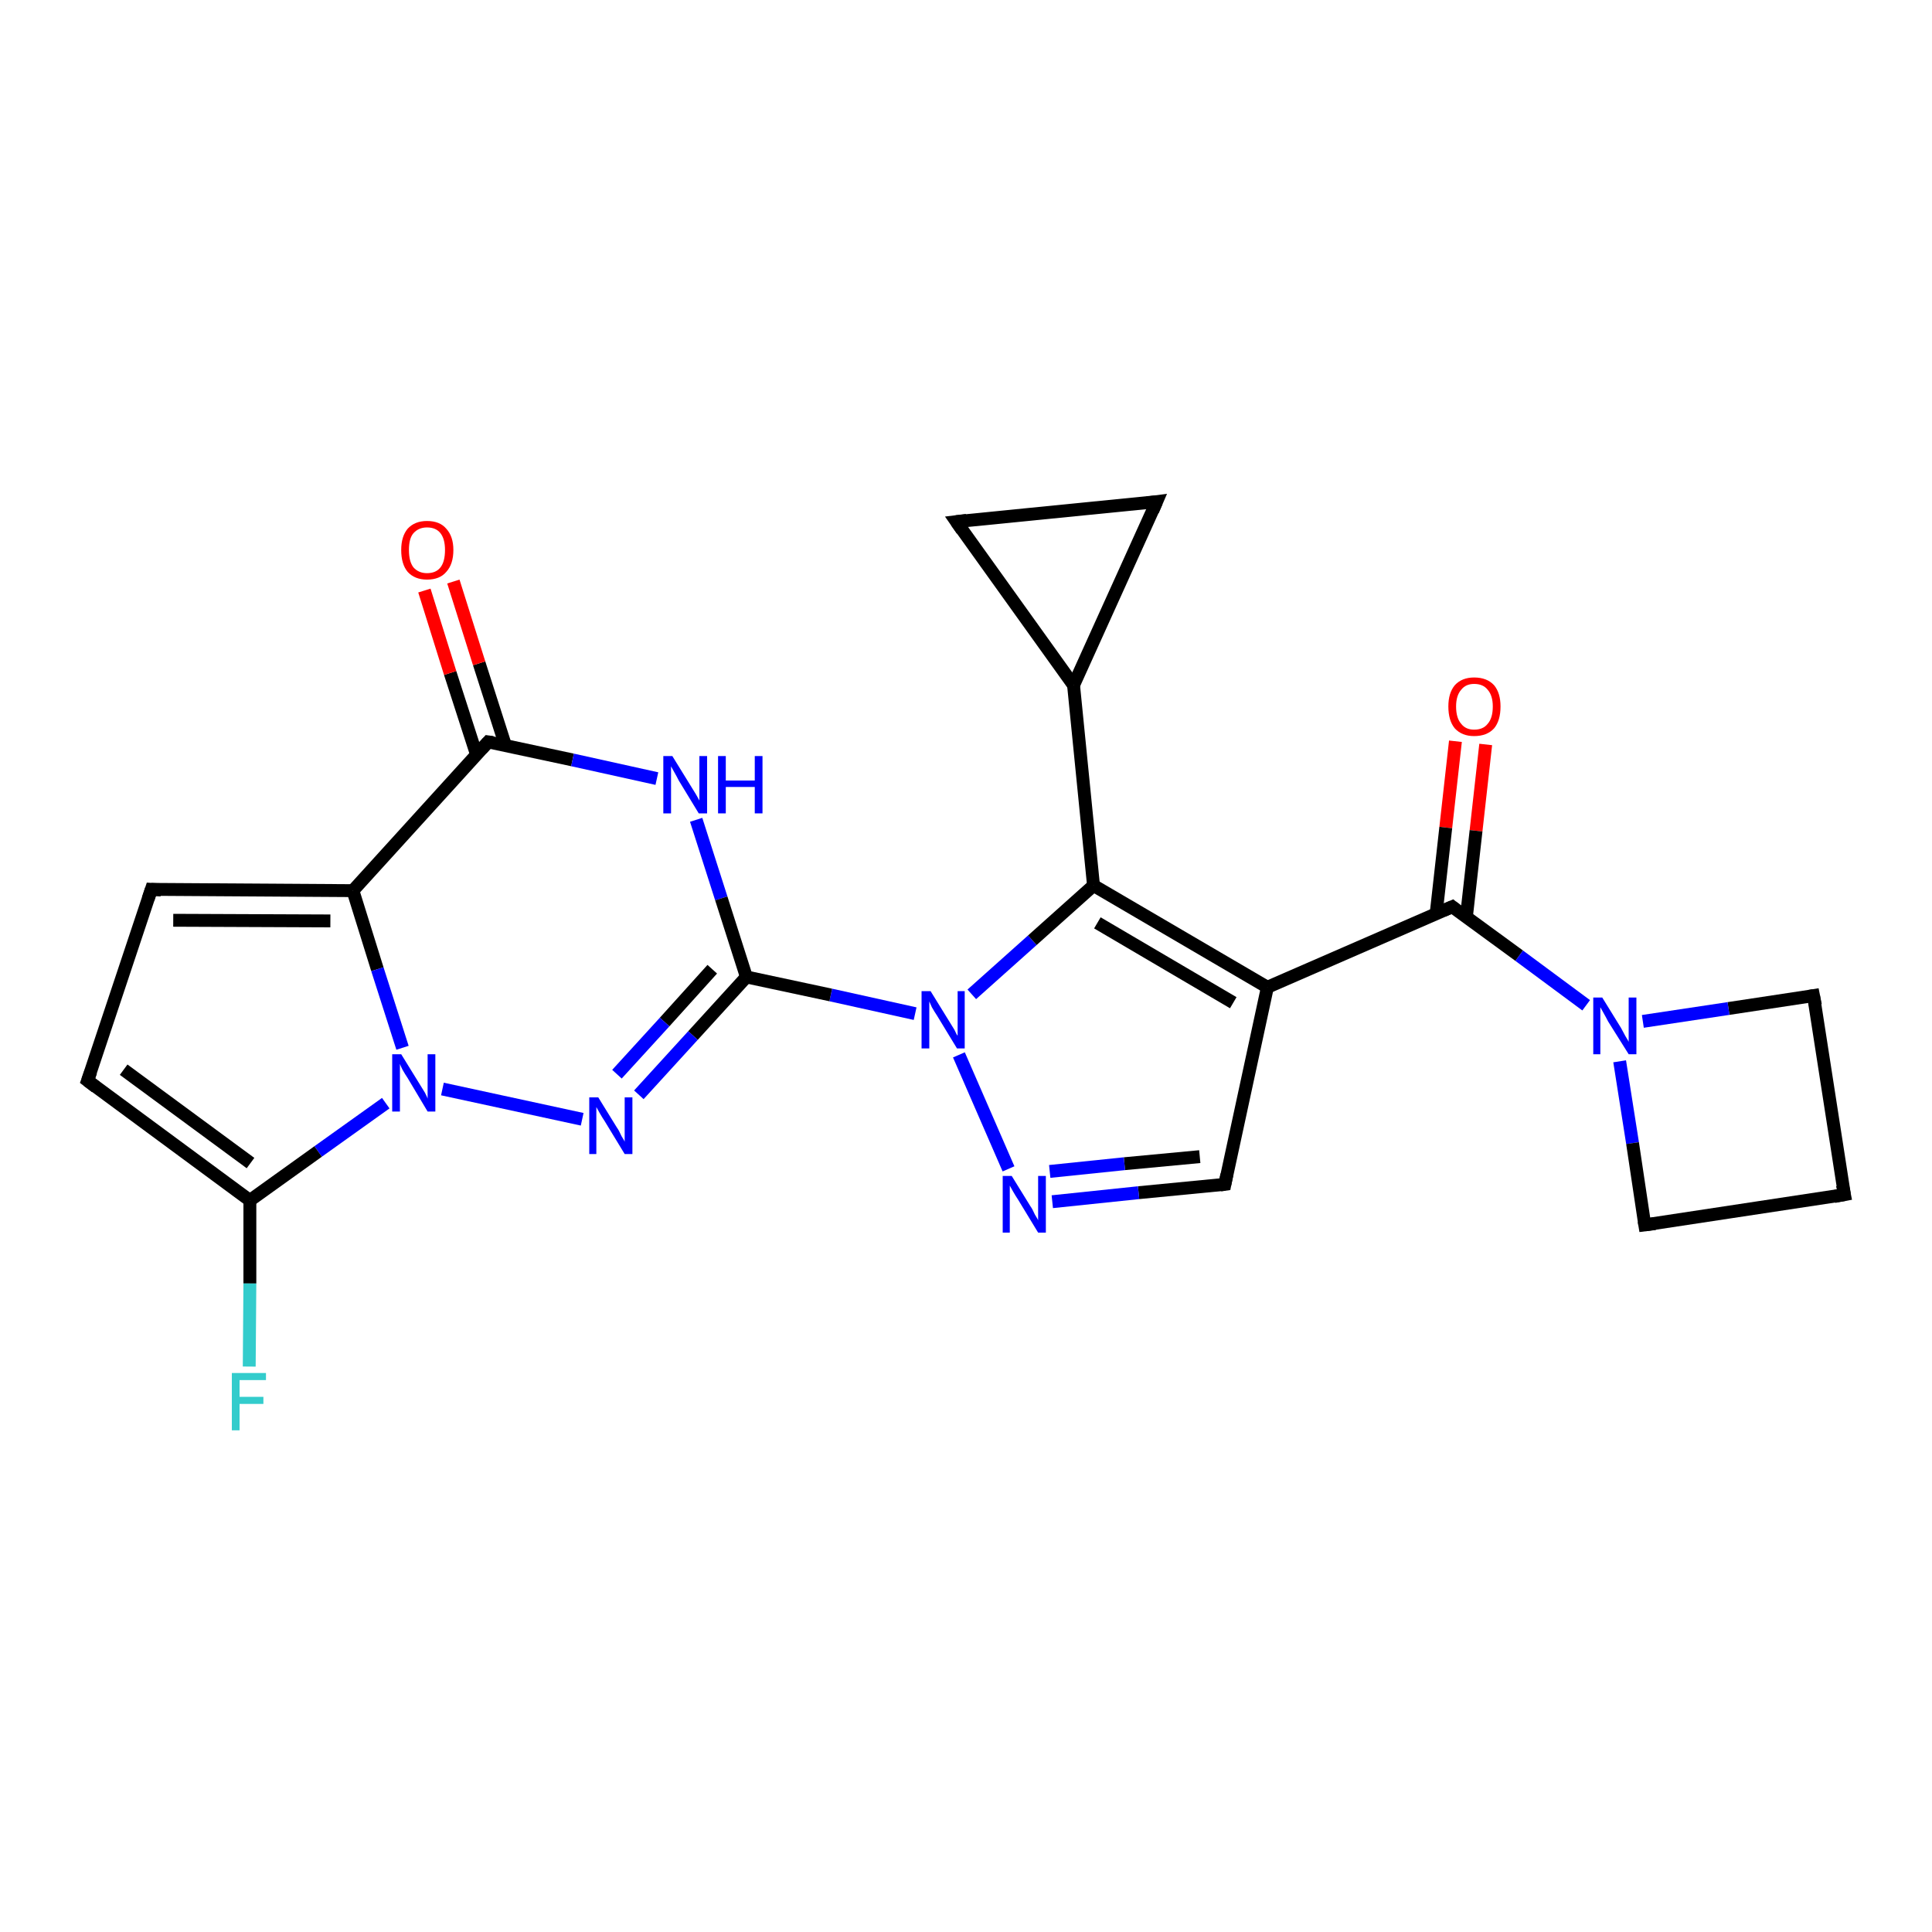 <?xml version='1.0' encoding='iso-8859-1'?>
<svg version='1.1' baseProfile='full'
              xmlns='http://www.w3.org/2000/svg'
                      xmlns:rdkit='http://www.rdkit.org/xml'
                      xmlns:xlink='http://www.w3.org/1999/xlink'
                  xml:space='preserve'
width='300px' height='300px' viewBox='0 0 300 300'>
<!-- END OF HEADER -->
<rect style='opacity:1.0;fill:#FFFFFF;stroke:none' width='300.0' height='300.0' x='0.0' y='0.0'> </rect>
<path class='bond-0 atom-0 atom-1' d='M 230.7,115.6 L 229.2,129.0' style='fill:none;fill-rule:evenodd;stroke:#FF0000;stroke-width:2.0px;stroke-linecap:butt;stroke-linejoin:miter;stroke-opacity:1' />
<path class='bond-0 atom-0 atom-1' d='M 229.2,129.0 L 227.7,142.4' style='fill:none;fill-rule:evenodd;stroke:#000000;stroke-width:2.0px;stroke-linecap:butt;stroke-linejoin:miter;stroke-opacity:1' />
<path class='bond-0 atom-0 atom-1' d='M 226.0,115.1 L 224.5,128.5' style='fill:none;fill-rule:evenodd;stroke:#FF0000;stroke-width:2.0px;stroke-linecap:butt;stroke-linejoin:miter;stroke-opacity:1' />
<path class='bond-0 atom-0 atom-1' d='M 224.5,128.5 L 223.0,141.9' style='fill:none;fill-rule:evenodd;stroke:#000000;stroke-width:2.0px;stroke-linecap:butt;stroke-linejoin:miter;stroke-opacity:1' />
<path class='bond-1 atom-1 atom-2' d='M 225.5,140.8 L 196.8,153.3' style='fill:none;fill-rule:evenodd;stroke:#000000;stroke-width:2.0px;stroke-linecap:butt;stroke-linejoin:miter;stroke-opacity:1' />
<path class='bond-2 atom-2 atom-3' d='M 196.8,153.3 L 190.2,183.9' style='fill:none;fill-rule:evenodd;stroke:#000000;stroke-width:2.0px;stroke-linecap:butt;stroke-linejoin:miter;stroke-opacity:1' />
<path class='bond-3 atom-3 atom-4' d='M 190.2,183.9 L 176.8,185.2' style='fill:none;fill-rule:evenodd;stroke:#000000;stroke-width:2.0px;stroke-linecap:butt;stroke-linejoin:miter;stroke-opacity:1' />
<path class='bond-3 atom-3 atom-4' d='M 176.8,185.2 L 163.4,186.6' style='fill:none;fill-rule:evenodd;stroke:#0000FF;stroke-width:2.0px;stroke-linecap:butt;stroke-linejoin:miter;stroke-opacity:1' />
<path class='bond-3 atom-3 atom-4' d='M 186.3,179.6 L 174.6,180.7' style='fill:none;fill-rule:evenodd;stroke:#000000;stroke-width:2.0px;stroke-linecap:butt;stroke-linejoin:miter;stroke-opacity:1' />
<path class='bond-3 atom-3 atom-4' d='M 174.6,180.7 L 163.0,181.9' style='fill:none;fill-rule:evenodd;stroke:#0000FF;stroke-width:2.0px;stroke-linecap:butt;stroke-linejoin:miter;stroke-opacity:1' />
<path class='bond-4 atom-4 atom-5' d='M 156.6,181.5 L 148.9,163.8' style='fill:none;fill-rule:evenodd;stroke:#0000FF;stroke-width:2.0px;stroke-linecap:butt;stroke-linejoin:miter;stroke-opacity:1' />
<path class='bond-5 atom-5 atom-6' d='M 142.1,157.4 L 129.0,154.5' style='fill:none;fill-rule:evenodd;stroke:#0000FF;stroke-width:2.0px;stroke-linecap:butt;stroke-linejoin:miter;stroke-opacity:1' />
<path class='bond-5 atom-5 atom-6' d='M 129.0,154.5 L 115.9,151.7' style='fill:none;fill-rule:evenodd;stroke:#000000;stroke-width:2.0px;stroke-linecap:butt;stroke-linejoin:miter;stroke-opacity:1' />
<path class='bond-6 atom-6 atom-7' d='M 115.9,151.7 L 107.6,160.8' style='fill:none;fill-rule:evenodd;stroke:#000000;stroke-width:2.0px;stroke-linecap:butt;stroke-linejoin:miter;stroke-opacity:1' />
<path class='bond-6 atom-6 atom-7' d='M 107.6,160.8 L 99.2,170.0' style='fill:none;fill-rule:evenodd;stroke:#0000FF;stroke-width:2.0px;stroke-linecap:butt;stroke-linejoin:miter;stroke-opacity:1' />
<path class='bond-6 atom-6 atom-7' d='M 110.6,150.5 L 103.2,158.7' style='fill:none;fill-rule:evenodd;stroke:#000000;stroke-width:2.0px;stroke-linecap:butt;stroke-linejoin:miter;stroke-opacity:1' />
<path class='bond-6 atom-6 atom-7' d='M 103.2,158.7 L 95.8,166.8' style='fill:none;fill-rule:evenodd;stroke:#0000FF;stroke-width:2.0px;stroke-linecap:butt;stroke-linejoin:miter;stroke-opacity:1' />
<path class='bond-7 atom-7 atom-8' d='M 90.4,173.8 L 68.7,169.1' style='fill:none;fill-rule:evenodd;stroke:#0000FF;stroke-width:2.0px;stroke-linecap:butt;stroke-linejoin:miter;stroke-opacity:1' />
<path class='bond-8 atom-8 atom-9' d='M 59.9,171.3 L 49.4,178.8' style='fill:none;fill-rule:evenodd;stroke:#0000FF;stroke-width:2.0px;stroke-linecap:butt;stroke-linejoin:miter;stroke-opacity:1' />
<path class='bond-8 atom-8 atom-9' d='M 49.4,178.8 L 38.8,186.4' style='fill:none;fill-rule:evenodd;stroke:#000000;stroke-width:2.0px;stroke-linecap:butt;stroke-linejoin:miter;stroke-opacity:1' />
<path class='bond-9 atom-9 atom-10' d='M 38.8,186.4 L 38.8,199.3' style='fill:none;fill-rule:evenodd;stroke:#000000;stroke-width:2.0px;stroke-linecap:butt;stroke-linejoin:miter;stroke-opacity:1' />
<path class='bond-9 atom-9 atom-10' d='M 38.8,199.3 L 38.7,212.2' style='fill:none;fill-rule:evenodd;stroke:#33CCCC;stroke-width:2.0px;stroke-linecap:butt;stroke-linejoin:miter;stroke-opacity:1' />
<path class='bond-10 atom-9 atom-11' d='M 38.8,186.4 L 13.6,167.8' style='fill:none;fill-rule:evenodd;stroke:#000000;stroke-width:2.0px;stroke-linecap:butt;stroke-linejoin:miter;stroke-opacity:1' />
<path class='bond-10 atom-9 atom-11' d='M 38.9,180.6 L 19.2,166.1' style='fill:none;fill-rule:evenodd;stroke:#000000;stroke-width:2.0px;stroke-linecap:butt;stroke-linejoin:miter;stroke-opacity:1' />
<path class='bond-11 atom-11 atom-12' d='M 13.6,167.8 L 23.5,138.1' style='fill:none;fill-rule:evenodd;stroke:#000000;stroke-width:2.0px;stroke-linecap:butt;stroke-linejoin:miter;stroke-opacity:1' />
<path class='bond-12 atom-12 atom-13' d='M 23.5,138.1 L 54.8,138.3' style='fill:none;fill-rule:evenodd;stroke:#000000;stroke-width:2.0px;stroke-linecap:butt;stroke-linejoin:miter;stroke-opacity:1' />
<path class='bond-12 atom-12 atom-13' d='M 26.9,142.9 L 51.3,143.0' style='fill:none;fill-rule:evenodd;stroke:#000000;stroke-width:2.0px;stroke-linecap:butt;stroke-linejoin:miter;stroke-opacity:1' />
<path class='bond-13 atom-13 atom-14' d='M 54.8,138.3 L 75.8,115.2' style='fill:none;fill-rule:evenodd;stroke:#000000;stroke-width:2.0px;stroke-linecap:butt;stroke-linejoin:miter;stroke-opacity:1' />
<path class='bond-14 atom-14 atom-15' d='M 78.5,115.8 L 74.4,103.0' style='fill:none;fill-rule:evenodd;stroke:#000000;stroke-width:2.0px;stroke-linecap:butt;stroke-linejoin:miter;stroke-opacity:1' />
<path class='bond-14 atom-14 atom-15' d='M 74.4,103.0 L 70.4,90.3' style='fill:none;fill-rule:evenodd;stroke:#FF0000;stroke-width:2.0px;stroke-linecap:butt;stroke-linejoin:miter;stroke-opacity:1' />
<path class='bond-14 atom-14 atom-15' d='M 74.0,117.2 L 69.9,104.5' style='fill:none;fill-rule:evenodd;stroke:#000000;stroke-width:2.0px;stroke-linecap:butt;stroke-linejoin:miter;stroke-opacity:1' />
<path class='bond-14 atom-14 atom-15' d='M 69.9,104.5 L 65.9,91.7' style='fill:none;fill-rule:evenodd;stroke:#FF0000;stroke-width:2.0px;stroke-linecap:butt;stroke-linejoin:miter;stroke-opacity:1' />
<path class='bond-15 atom-14 atom-16' d='M 75.8,115.2 L 88.9,118.0' style='fill:none;fill-rule:evenodd;stroke:#000000;stroke-width:2.0px;stroke-linecap:butt;stroke-linejoin:miter;stroke-opacity:1' />
<path class='bond-15 atom-14 atom-16' d='M 88.9,118.0 L 102.0,120.9' style='fill:none;fill-rule:evenodd;stroke:#0000FF;stroke-width:2.0px;stroke-linecap:butt;stroke-linejoin:miter;stroke-opacity:1' />
<path class='bond-16 atom-5 atom-17' d='M 150.9,154.4 L 160.3,146.0' style='fill:none;fill-rule:evenodd;stroke:#0000FF;stroke-width:2.0px;stroke-linecap:butt;stroke-linejoin:miter;stroke-opacity:1' />
<path class='bond-16 atom-5 atom-17' d='M 160.3,146.0 L 169.8,137.5' style='fill:none;fill-rule:evenodd;stroke:#000000;stroke-width:2.0px;stroke-linecap:butt;stroke-linejoin:miter;stroke-opacity:1' />
<path class='bond-17 atom-17 atom-18' d='M 169.8,137.5 L 166.7,106.4' style='fill:none;fill-rule:evenodd;stroke:#000000;stroke-width:2.0px;stroke-linecap:butt;stroke-linejoin:miter;stroke-opacity:1' />
<path class='bond-18 atom-18 atom-19' d='M 166.7,106.4 L 148.5,81.0' style='fill:none;fill-rule:evenodd;stroke:#000000;stroke-width:2.0px;stroke-linecap:butt;stroke-linejoin:miter;stroke-opacity:1' />
<path class='bond-19 atom-19 atom-20' d='M 148.5,81.0 L 179.6,77.9' style='fill:none;fill-rule:evenodd;stroke:#000000;stroke-width:2.0px;stroke-linecap:butt;stroke-linejoin:miter;stroke-opacity:1' />
<path class='bond-20 atom-1 atom-21' d='M 225.5,140.8 L 235.9,148.4' style='fill:none;fill-rule:evenodd;stroke:#000000;stroke-width:2.0px;stroke-linecap:butt;stroke-linejoin:miter;stroke-opacity:1' />
<path class='bond-20 atom-1 atom-21' d='M 235.9,148.4 L 246.3,156.1' style='fill:none;fill-rule:evenodd;stroke:#0000FF;stroke-width:2.0px;stroke-linecap:butt;stroke-linejoin:miter;stroke-opacity:1' />
<path class='bond-21 atom-21 atom-22' d='M 251.5,164.8 L 253.5,177.5' style='fill:none;fill-rule:evenodd;stroke:#0000FF;stroke-width:2.0px;stroke-linecap:butt;stroke-linejoin:miter;stroke-opacity:1' />
<path class='bond-21 atom-21 atom-22' d='M 253.5,177.5 L 255.4,190.2' style='fill:none;fill-rule:evenodd;stroke:#000000;stroke-width:2.0px;stroke-linecap:butt;stroke-linejoin:miter;stroke-opacity:1' />
<path class='bond-22 atom-22 atom-23' d='M 255.4,190.2 L 286.4,185.5' style='fill:none;fill-rule:evenodd;stroke:#000000;stroke-width:2.0px;stroke-linecap:butt;stroke-linejoin:miter;stroke-opacity:1' />
<path class='bond-23 atom-23 atom-24' d='M 286.4,185.5 L 281.6,154.6' style='fill:none;fill-rule:evenodd;stroke:#000000;stroke-width:2.0px;stroke-linecap:butt;stroke-linejoin:miter;stroke-opacity:1' />
<path class='bond-24 atom-17 atom-2' d='M 169.8,137.5 L 196.8,153.3' style='fill:none;fill-rule:evenodd;stroke:#000000;stroke-width:2.0px;stroke-linecap:butt;stroke-linejoin:miter;stroke-opacity:1' />
<path class='bond-24 atom-17 atom-2' d='M 170.4,143.3 L 191.5,155.7' style='fill:none;fill-rule:evenodd;stroke:#000000;stroke-width:2.0px;stroke-linecap:butt;stroke-linejoin:miter;stroke-opacity:1' />
<path class='bond-25 atom-20 atom-18' d='M 179.6,77.9 L 166.7,106.4' style='fill:none;fill-rule:evenodd;stroke:#000000;stroke-width:2.0px;stroke-linecap:butt;stroke-linejoin:miter;stroke-opacity:1' />
<path class='bond-26 atom-24 atom-21' d='M 281.6,154.6 L 268.4,156.6' style='fill:none;fill-rule:evenodd;stroke:#000000;stroke-width:2.0px;stroke-linecap:butt;stroke-linejoin:miter;stroke-opacity:1' />
<path class='bond-26 atom-24 atom-21' d='M 268.4,156.6 L 255.1,158.6' style='fill:none;fill-rule:evenodd;stroke:#0000FF;stroke-width:2.0px;stroke-linecap:butt;stroke-linejoin:miter;stroke-opacity:1' />
<path class='bond-27 atom-16 atom-6' d='M 108.1,127.3 L 112.0,139.5' style='fill:none;fill-rule:evenodd;stroke:#0000FF;stroke-width:2.0px;stroke-linecap:butt;stroke-linejoin:miter;stroke-opacity:1' />
<path class='bond-27 atom-16 atom-6' d='M 112.0,139.5 L 115.9,151.7' style='fill:none;fill-rule:evenodd;stroke:#000000;stroke-width:2.0px;stroke-linecap:butt;stroke-linejoin:miter;stroke-opacity:1' />
<path class='bond-28 atom-13 atom-8' d='M 54.8,138.3 L 58.6,150.5' style='fill:none;fill-rule:evenodd;stroke:#000000;stroke-width:2.0px;stroke-linecap:butt;stroke-linejoin:miter;stroke-opacity:1' />
<path class='bond-28 atom-13 atom-8' d='M 58.6,150.5 L 62.5,162.7' style='fill:none;fill-rule:evenodd;stroke:#0000FF;stroke-width:2.0px;stroke-linecap:butt;stroke-linejoin:miter;stroke-opacity:1' />
<path d='M 224.1,141.4 L 225.5,140.8 L 226.0,141.2' style='fill:none;stroke:#000000;stroke-width:2.0px;stroke-linecap:butt;stroke-linejoin:miter;stroke-opacity:1;' />
<path d='M 190.5,182.4 L 190.2,183.9 L 189.5,184.0' style='fill:none;stroke:#000000;stroke-width:2.0px;stroke-linecap:butt;stroke-linejoin:miter;stroke-opacity:1;' />
<path d='M 14.9,168.8 L 13.6,167.8 L 14.1,166.4' style='fill:none;stroke:#000000;stroke-width:2.0px;stroke-linecap:butt;stroke-linejoin:miter;stroke-opacity:1;' />
<path d='M 23.0,139.6 L 23.5,138.1 L 25.0,138.2' style='fill:none;stroke:#000000;stroke-width:2.0px;stroke-linecap:butt;stroke-linejoin:miter;stroke-opacity:1;' />
<path d='M 74.8,116.3 L 75.8,115.2 L 76.5,115.3' style='fill:none;stroke:#000000;stroke-width:2.0px;stroke-linecap:butt;stroke-linejoin:miter;stroke-opacity:1;' />
<path d='M 149.4,82.3 L 148.5,81.0 L 150.1,80.8' style='fill:none;stroke:#000000;stroke-width:2.0px;stroke-linecap:butt;stroke-linejoin:miter;stroke-opacity:1;' />
<path d='M 178.1,78.1 L 179.6,77.9 L 179.0,79.3' style='fill:none;stroke:#000000;stroke-width:2.0px;stroke-linecap:butt;stroke-linejoin:miter;stroke-opacity:1;' />
<path d='M 255.3,189.6 L 255.4,190.2 L 257.0,190.0' style='fill:none;stroke:#000000;stroke-width:2.0px;stroke-linecap:butt;stroke-linejoin:miter;stroke-opacity:1;' />
<path d='M 284.8,185.8 L 286.4,185.5 L 286.1,184.0' style='fill:none;stroke:#000000;stroke-width:2.0px;stroke-linecap:butt;stroke-linejoin:miter;stroke-opacity:1;' />
<path d='M 281.9,156.1 L 281.6,154.6 L 281.0,154.7' style='fill:none;stroke:#000000;stroke-width:2.0px;stroke-linecap:butt;stroke-linejoin:miter;stroke-opacity:1;' />
<path class='atom-0' d='M 224.9 109.7
Q 224.9 107.6, 225.9 106.4
Q 227.0 105.2, 228.9 105.2
Q 230.9 105.2, 232.0 106.4
Q 233.0 107.6, 233.0 109.7
Q 233.0 111.9, 232.0 113.1
Q 230.9 114.3, 228.9 114.3
Q 227.0 114.3, 225.9 113.1
Q 224.9 111.9, 224.9 109.7
M 228.9 113.3
Q 230.3 113.3, 231.0 112.4
Q 231.8 111.5, 231.8 109.7
Q 231.8 108.0, 231.0 107.1
Q 230.3 106.2, 228.9 106.2
Q 227.6 106.2, 226.9 107.1
Q 226.1 108.0, 226.1 109.7
Q 226.1 111.5, 226.9 112.4
Q 227.6 113.3, 228.9 113.3
' fill='#FF0000'/>
<path class='atom-4' d='M 157.1 182.6
L 160.0 187.3
Q 160.3 187.7, 160.7 188.6
Q 161.2 189.4, 161.2 189.5
L 161.2 182.6
L 162.4 182.6
L 162.4 191.4
L 161.2 191.4
L 158.1 186.3
Q 157.7 185.7, 157.3 185.0
Q 156.9 184.3, 156.8 184.1
L 156.8 191.4
L 155.7 191.4
L 155.7 182.6
L 157.1 182.6
' fill='#0000FF'/>
<path class='atom-5' d='M 144.5 153.9
L 147.4 158.6
Q 147.7 159.1, 148.2 159.9
Q 148.6 160.8, 148.7 160.8
L 148.7 153.9
L 149.8 153.9
L 149.8 162.8
L 148.6 162.8
L 145.5 157.7
Q 145.1 157.1, 144.7 156.4
Q 144.4 155.7, 144.3 155.5
L 144.3 162.8
L 143.1 162.8
L 143.1 153.9
L 144.5 153.9
' fill='#0000FF'/>
<path class='atom-7' d='M 92.9 170.4
L 95.8 175.1
Q 96.1 175.5, 96.5 176.4
Q 97.0 177.2, 97.0 177.3
L 97.0 170.4
L 98.2 170.4
L 98.2 179.2
L 97.0 179.2
L 93.9 174.1
Q 93.5 173.5, 93.1 172.8
Q 92.7 172.1, 92.6 171.9
L 92.6 179.2
L 91.5 179.2
L 91.5 170.4
L 92.9 170.4
' fill='#0000FF'/>
<path class='atom-8' d='M 62.3 163.7
L 65.2 168.4
Q 65.5 168.9, 66.0 169.7
Q 66.4 170.5, 66.4 170.6
L 66.4 163.7
L 67.6 163.7
L 67.6 172.6
L 66.4 172.6
L 63.3 167.4
Q 62.9 166.8, 62.5 166.1
Q 62.2 165.5, 62.1 165.2
L 62.1 172.6
L 60.9 172.6
L 60.9 163.7
L 62.3 163.7
' fill='#0000FF'/>
<path class='atom-10' d='M 36.0 213.2
L 41.3 213.2
L 41.3 214.3
L 37.2 214.3
L 37.2 216.9
L 40.9 216.9
L 40.9 218.0
L 37.2 218.0
L 37.2 222.1
L 36.0 222.1
L 36.0 213.2
' fill='#33CCCC'/>
<path class='atom-15' d='M 62.3 85.4
Q 62.3 83.3, 63.3 82.1
Q 64.4 80.9, 66.3 80.9
Q 68.3 80.9, 69.3 82.1
Q 70.4 83.3, 70.4 85.4
Q 70.4 87.6, 69.3 88.8
Q 68.3 90.0, 66.3 90.0
Q 64.4 90.0, 63.3 88.8
Q 62.3 87.6, 62.3 85.4
M 66.3 89.0
Q 67.7 89.0, 68.4 88.1
Q 69.1 87.2, 69.1 85.4
Q 69.1 83.7, 68.4 82.8
Q 67.7 81.9, 66.3 81.9
Q 65.0 81.9, 64.2 82.8
Q 63.5 83.6, 63.5 85.4
Q 63.5 87.2, 64.2 88.1
Q 65.0 89.0, 66.3 89.0
' fill='#FF0000'/>
<path class='atom-16' d='M 104.4 117.4
L 107.3 122.1
Q 107.6 122.6, 108.1 123.4
Q 108.6 124.3, 108.6 124.3
L 108.6 117.4
L 109.8 117.4
L 109.8 126.3
L 108.5 126.3
L 105.4 121.2
Q 105.1 120.6, 104.7 119.9
Q 104.3 119.2, 104.2 119.0
L 104.2 126.3
L 103.0 126.3
L 103.0 117.4
L 104.4 117.4
' fill='#0000FF'/>
<path class='atom-16' d='M 111.5 117.4
L 112.7 117.4
L 112.7 121.2
L 117.2 121.2
L 117.2 117.4
L 118.4 117.4
L 118.4 126.3
L 117.2 126.3
L 117.2 122.2
L 112.7 122.2
L 112.7 126.3
L 111.5 126.3
L 111.5 117.4
' fill='#0000FF'/>
<path class='atom-21' d='M 248.8 154.9
L 251.7 159.6
Q 251.9 160.0, 252.4 160.9
Q 252.9 161.7, 252.9 161.8
L 252.9 154.9
L 254.1 154.9
L 254.1 163.7
L 252.9 163.7
L 249.7 158.6
Q 249.4 158.0, 249.0 157.3
Q 248.6 156.6, 248.5 156.4
L 248.5 163.7
L 247.4 163.7
L 247.4 154.9
L 248.8 154.9
' fill='#0000FF'/>
</svg>
